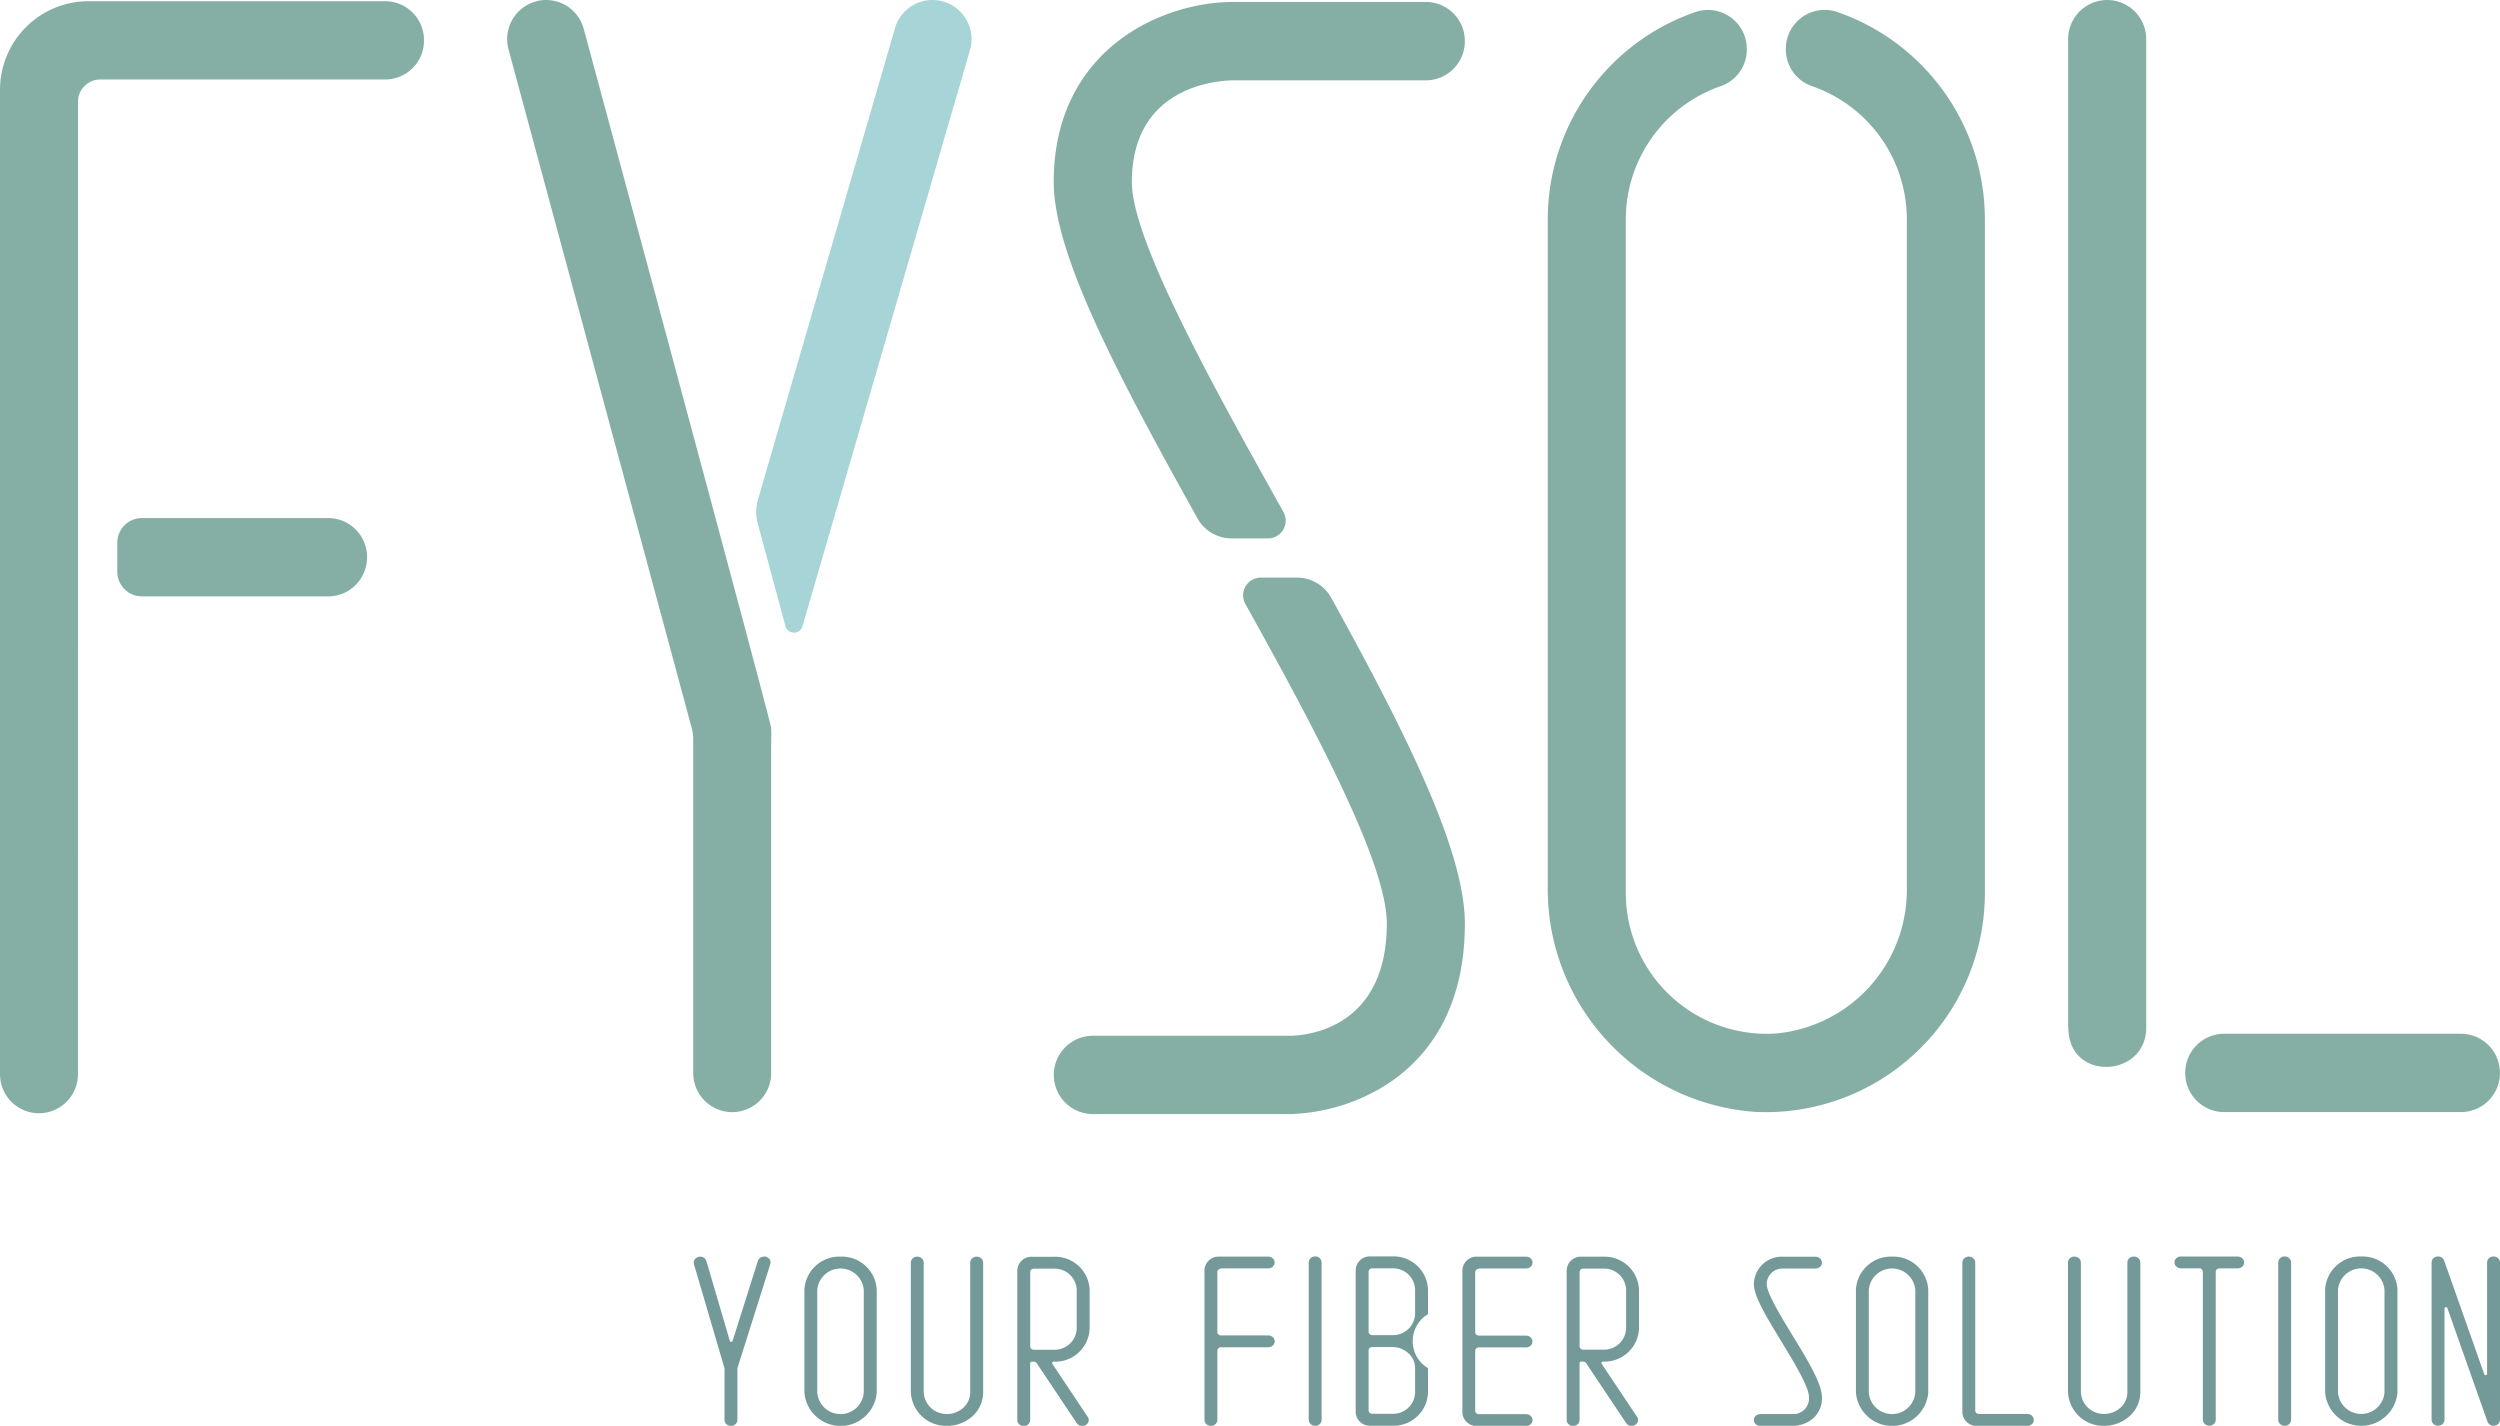 <svg xmlns="http://www.w3.org/2000/svg" xmlns:xlink="http://www.w3.org/1999/xlink" width="180" height="102.657" viewBox="0 0 180 102.657"><defs><clipPath id="a"><rect width="180" height="102.657" fill="none"/></clipPath></defs><g clip-path="url(#a)"><path d="M355.694,0h-.013a2.81,2.81,0,0,0-2.7,2.03l-9.866,33.935A3.212,3.212,0,0,0,343.1,37.7l1.993,7.382a.637.637,0,0,0,1.227.011L358.38,3.607A2.818,2.818,0,0,0,355.694,0" transform="translate(-288.541 -0.001)" fill="#a7d4d7"/><path d="M232.836,0h-.012a2.818,2.818,0,0,0-2.706,3.55L243.305,52.4a3.172,3.172,0,0,1,.112.836V77.26a2.815,2.815,0,0,0,2.8,2.814h.013a2.81,2.81,0,0,0,2.8-2.814V53.3a7.307,7.307,0,0,0-.007-.92c0-.378-13.488-50.3-13.488-50.3A2.807,2.807,0,0,0,232.836,0" transform="translate(-193.506)" fill="#85afa5"/><path d="M495.439,261.958h-2.611a1.278,1.278,0,0,0-1.112,1.9C496.8,273,501.9,282.552,501.9,286.864c0,7.58-5.792,8.062-6.931,8.083H480.723a2.815,2.815,0,0,0-2.8,2.812v.012a2.814,2.814,0,0,0,2.8,2.814h14.244a13.79,13.79,0,0,0,6.24-1.719c2.88-1.611,6.312-5,6.312-12,0-5.288-4.358-13.914-9.621-23.451a2.811,2.811,0,0,0-2.459-1.455" transform="translate(-402.049 -220.372)" fill="#85afa5"/><path d="M68.242,234.959h-13.3a1.775,1.775,0,0,0-1.775,1.775v2.089a1.775,1.775,0,0,0,1.775,1.775H68.254a2.967,2.967,0,0,0,1.218-.233,2.819,2.819,0,0,0,1.68-2.58v-.012a2.817,2.817,0,0,0-1.688-2.585,3.01,3.01,0,0,0-1.222-.23" transform="translate(-44.723 -197.659)" fill="#85afa5"/><path d="M5.618,7.777a1.6,1.6,0,0,1,1.592-1.6H27.728a2.8,2.8,0,0,0,2.8-2.814V3.354A2.8,2.8,0,0,0,27.728.54H6.372A6.382,6.382,0,0,0,0,6.933V77.795a2.809,2.809,0,0,0,2.8,2.814h.013a2.81,2.81,0,0,0,2.8-2.814Z" transform="translate(0 -0.454)" fill="#85afa5"/><path d="M940.771,0h-.013a2.817,2.817,0,0,0-2.8,2.814V73.677a6.656,6.656,0,0,0,.045.765c.409,3.437,5.576,3.019,5.576-.442V2.814A2.81,2.81,0,0,0,940.771,0" transform="translate(-789.053)" fill="#85afa5"/><path d="M1010.934,468.857h-17.06a2.808,2.808,0,0,0-2.8,2.812v.013a2.81,2.81,0,0,0,2.8,2.814h17.06a2.808,2.808,0,0,0,2.8-2.812v-.013a2.809,2.809,0,0,0-2.8-2.814" transform="translate(-833.739 -394.426)" fill="#85afa5"/><path d="M504.706.889H490.836c-5.2,0-12.926,3.455-12.926,12.969,0,5.218,4.64,13.965,10.351,24.212a2.812,2.812,0,0,0,2.454,1.444h2.625a1.279,1.279,0,0,0,1.111-1.9c-5.2-9.294-10.916-19.61-10.916-23.752,0-6.886,6.1-7.315,7.306-7.33h13.87a2.807,2.807,0,0,0,2.8-2.814V3.7A2.809,2.809,0,0,0,504.706.889" transform="translate(-402.042 -0.748)" fill="#85afa5"/><path d="M722.783,4.62a2.8,2.8,0,0,0-3.66,2.683v.02a2.788,2.788,0,0,0,1.867,2.645,10.148,10.148,0,0,1,6.843,9.592V67.695a10.376,10.376,0,0,1-9.424,10.488A10.142,10.142,0,0,1,707.6,68.056V19.564a10.146,10.146,0,0,1,6.844-9.592,2.792,2.792,0,0,0,1.868-2.645v-.02a2.8,2.8,0,0,0-3.661-2.684,15.8,15.8,0,0,0-10.67,14.94V67.6a16.07,16.07,0,0,0,14.943,16.227,15.775,15.775,0,0,0,16.529-15.768V19.563A15.8,15.8,0,0,0,722.783,4.62" transform="translate(-590.542 -3.771)" fill="#85afa5"/><path d="M444.149,569.855h0a.485.485,0,0,0-.328.125.413.413,0,0,0-.136.3V578.3a.1.1,0,0,1-.089.1.107.107,0,0,1-.117-.066l-2.886-8.179a.464.464,0,0,0-.441-.3h0a.487.487,0,0,0-.328.126.412.412,0,0,0-.136.3v11.334a.414.414,0,0,0,.136.3.486.486,0,0,0,.328.125h0a.485.485,0,0,0,.328-.125.413.413,0,0,0,.136-.3V573.6a.1.1,0,0,1,.089-.1.108.108,0,0,1,.117.066l2.887,8.179a.462.462,0,0,0,.441.3h0a.484.484,0,0,0,.328-.125.412.412,0,0,0,.136-.3V570.283a.411.411,0,0,0-.136-.3.484.484,0,0,0-.329-.125m-7.853,9.787a1.679,1.679,0,0,1-3.348,0v-7.383a1.679,1.679,0,0,1,3.348,0Zm-1.674-9.787a2.513,2.513,0,0,0-2.6,2.4v7.383a2.612,2.612,0,0,0,5.208,0v-7.383a2.513,2.513,0,0,0-2.6-2.4m-5.521,12.19a.447.447,0,0,0,.464-.428V570.283a.447.447,0,0,0-.464-.428h0a.447.447,0,0,0-.464.428v11.334a.447.447,0,0,0,.464.428Zm-3.379-12.19h-4.093a.485.485,0,0,0-.328.125.413.413,0,0,0-.136.3v0a.412.412,0,0,0,.136.3.483.483,0,0,0,.328.126h1.318a.254.254,0,0,1,.263.243v10.661a.412.412,0,0,0,.136.3.484.484,0,0,0,.328.126h0a.484.484,0,0,0,.328-.126.411.411,0,0,0,.136-.3V570.957a.254.254,0,0,1,.263-.243h1.318a.485.485,0,0,0,.328-.125.413.413,0,0,0,.136-.3v0a.412.412,0,0,0-.136-.3.486.486,0,0,0-.328-.125m-7.479,0h0a.486.486,0,0,0-.328.125.411.411,0,0,0-.136.3v9.358a1.5,1.5,0,0,1-.532,1.129,1.758,1.758,0,0,1-1.256.412,1.635,1.635,0,0,1-1.56-1.6v-9.3a.41.41,0,0,0-.136-.3.485.485,0,0,0-.328-.125h0a.485.485,0,0,0-.328.125.41.41,0,0,0-.136.3v9.289a2.538,2.538,0,0,0,2.473,2.469,2.735,2.735,0,0,0,1.925-.66,2.323,2.323,0,0,0,.81-1.741v-9.358a.413.413,0,0,0-.136-.3.485.485,0,0,0-.328-.125m-7.67,11.332h-3.488a.272.272,0,0,1-.187-.071.233.233,0,0,1-.077-.172v-10.66a.412.412,0,0,0-.136-.3.485.485,0,0,0-.328-.125h0a.485.485,0,0,0-.328.125.413.413,0,0,0-.136.3v10.789a1.016,1.016,0,0,0,1.054.973h3.627a.485.485,0,0,0,.328-.126.412.412,0,0,0,.136-.3v0a.447.447,0,0,0-.463-.428m-8.07-1.545a1.679,1.679,0,0,1-3.348,0v-7.383a1.679,1.679,0,0,1,3.348,0Zm-1.674-9.787a2.513,2.513,0,0,0-2.6,2.4v7.383a2.612,2.612,0,0,0,5.208,0v-7.383a2.513,2.513,0,0,0-2.6-2.4m-7.818.858h2.3a.485.485,0,0,0,.328-.125.413.413,0,0,0,.136-.3v0a.412.412,0,0,0-.136-.3.485.485,0,0,0-.328-.125h-2.3a2.013,2.013,0,0,0-2.139,1.974c0,.871.922,2.387,1.99,4.143.927,1.524,1.977,3.251,1.977,3.983a1.124,1.124,0,0,1-1.146,1.23h-2.358a.486.486,0,0,0-.328.125.414.414,0,0,0-.136.3v0a.412.412,0,0,0,.136.3.484.484,0,0,0,.328.126h2.357a2.438,2.438,0,0,0,1.033-.262,1.91,1.91,0,0,0,1.045-1.827c0-.957-1.019-2.632-2.1-4.4-.877-1.442-1.871-3.077-1.871-3.723a1.122,1.122,0,0,1,1.209-1.116m-14.42,5.838a.273.273,0,0,1-.186-.072.233.233,0,0,1-.077-.172v-5.35a.254.254,0,0,1,.264-.243h1.441a1.585,1.585,0,0,1,1.644,1.518v2.8a1.585,1.585,0,0,1-1.644,1.518Zm1.441.858a2.481,2.481,0,0,0,2.574-2.376v-2.8a2.481,2.481,0,0,0-2.574-2.376h-1.579a1.017,1.017,0,0,0-1.055.973v10.789a.411.411,0,0,0,.136.3.482.482,0,0,0,.328.125h0a.484.484,0,0,0,.328-.125.412.412,0,0,0,.136-.3v-4.1a.1.1,0,0,1,.036-.078.123.123,0,0,1,.084-.032h.133a.269.269,0,0,1,.222.116l2.881,4.315a.474.474,0,0,0,.395.2h0a.471.471,0,0,0,.4-.219.4.4,0,0,0-.01-.433l-2.546-3.814a.1.1,0,0,1,0-.113.122.122,0,0,1,.105-.057m-8.95-6.7h3.4a.485.485,0,0,0,.328-.125.41.41,0,0,0,.136-.3v0a.41.41,0,0,0-.136-.3.485.485,0,0,0-.328-.125h-3.534a1.016,1.016,0,0,0-1.054.973v10.244a1.017,1.017,0,0,0,1.054.974h3.534a.483.483,0,0,0,.328-.126.409.409,0,0,0,.136-.3v0a.411.411,0,0,0-.136-.3.484.484,0,0,0-.328-.125h-3.4a.274.274,0,0,1-.187-.071.233.233,0,0,1-.077-.172v-4.32a.254.254,0,0,1,.264-.243h3.395a.481.481,0,0,0,.328-.125.412.412,0,0,0,.136-.3v0a.412.412,0,0,0-.136-.3.48.48,0,0,0-.328-.125h-3.395a.276.276,0,0,1-.187-.071.235.235,0,0,1-.077-.173v-4.32a.234.234,0,0,1,.077-.172.275.275,0,0,1,.187-.071M366.5,574a1.584,1.584,0,0,1-1.644,1.518h-1.44a.277.277,0,0,1-.187-.071.235.235,0,0,1-.077-.173v-4.32a.254.254,0,0,1,.263-.243h1.441a1.584,1.584,0,0,1,1.644,1.518Zm0,5.666a1.584,1.584,0,0,1-1.644,1.517h-1.44a.273.273,0,0,1-.187-.071.234.234,0,0,1-.077-.172v-4.32a.254.254,0,0,1,.263-.243h1.441a1.716,1.716,0,0,1,1.163.445,1.462,1.462,0,0,1,.481,1.073Zm.93-5.666v-1.772a2.481,2.481,0,0,0-2.574-2.376h-1.579a1.016,1.016,0,0,0-1.055.973v10.244a1.016,1.016,0,0,0,1.055.973h1.579a2.481,2.481,0,0,0,2.574-2.376V577.9a2.27,2.27,0,0,1,0-3.894m-8.125,8.042a.447.447,0,0,0,.464-.428V570.283a.447.447,0,0,0-.464-.428h0a.447.447,0,0,0-.464.428v11.334a.447.447,0,0,0,.464.428Zm-6.782-11.332h3.4a.485.485,0,0,0,.328-.125.41.41,0,0,0,.136-.3v0a.41.41,0,0,0-.136-.3.485.485,0,0,0-.328-.125h-3.534a1.016,1.016,0,0,0-1.054.973v10.789a.412.412,0,0,0,.136.3.485.485,0,0,0,.328.126h0a.483.483,0,0,0,.328-.126.411.411,0,0,0,.136-.3v-4.994a.254.254,0,0,1,.263-.243h3.4a.482.482,0,0,0,.329-.125.412.412,0,0,0,.136-.3v0a.413.413,0,0,0-.136-.3.482.482,0,0,0-.329-.125h-3.4a.275.275,0,0,1-.186-.071.234.234,0,0,1-.077-.173v-4.32a.233.233,0,0,1,.077-.172.274.274,0,0,1,.186-.071m-13.473,5.838a.274.274,0,0,1-.187-.072.233.233,0,0,1-.077-.172v-5.35a.254.254,0,0,1,.263-.243h1.44a1.585,1.585,0,0,1,1.644,1.518v2.8a1.585,1.585,0,0,1-1.644,1.518Zm1.44.858a2.481,2.481,0,0,0,2.574-2.376v-2.8a2.481,2.481,0,0,0-2.574-2.376h-1.579a1.016,1.016,0,0,0-1.055.973v10.789a.412.412,0,0,0,.136.3.484.484,0,0,0,.328.125h0a.484.484,0,0,0,.328-.125.412.412,0,0,0,.136-.3v-4.1a.1.1,0,0,1,.035-.078.124.124,0,0,1,.085-.032h.134a.268.268,0,0,1,.221.116l2.881,4.315a.474.474,0,0,0,.4.2h0a.471.471,0,0,0,.4-.219.4.4,0,0,0-.01-.433l-2.546-3.814a.1.1,0,0,1,0-.113.122.122,0,0,1,.1-.057m-5.555-7.555h0a.485.485,0,0,0-.328.125.41.41,0,0,0-.136.3v9.358a1.5,1.5,0,0,1-.532,1.129,1.759,1.759,0,0,1-1.256.412,1.635,1.635,0,0,1-1.56-1.6v-9.3a.412.412,0,0,0-.136-.3.485.485,0,0,0-.328-.125h0a.485.485,0,0,0-.328.125.412.412,0,0,0-.136.3v9.289a2.538,2.538,0,0,0,2.473,2.469,2.733,2.733,0,0,0,1.925-.66,2.321,2.321,0,0,0,.81-1.741v-9.358a.413.413,0,0,0-.136-.3.486.486,0,0,0-.328-.125m-8.132,9.787a1.679,1.679,0,0,1-3.348,0v-7.383a1.679,1.679,0,0,1,3.348,0Zm-1.674-9.787a2.513,2.513,0,0,0-2.6,2.4v7.383a2.612,2.612,0,0,0,5.208,0v-7.383a2.513,2.513,0,0,0-2.6-2.4m-5.513,0h0a.461.461,0,0,0-.445.309l-1.819,5.758a.1.1,0,0,1-.1.07.1.1,0,0,1-.1-.071l-1.687-5.748a.46.46,0,0,0-.448-.317h0a.479.479,0,0,0-.368.169.4.4,0,0,0-.08.371l2.182,7.438a.455.455,0,0,1,.018.127v3.657a.413.413,0,0,0,.136.3.485.485,0,0,0,.328.125h0a.486.486,0,0,0,.328-.125.413.413,0,0,0,.136-.3V577.97a.444.444,0,0,1,.021-.137l2.348-7.43a.4.4,0,0,0-.075-.377.479.479,0,0,0-.371-.172" transform="translate(-264.613 -479.39)" fill="#739a98"/></g></svg>